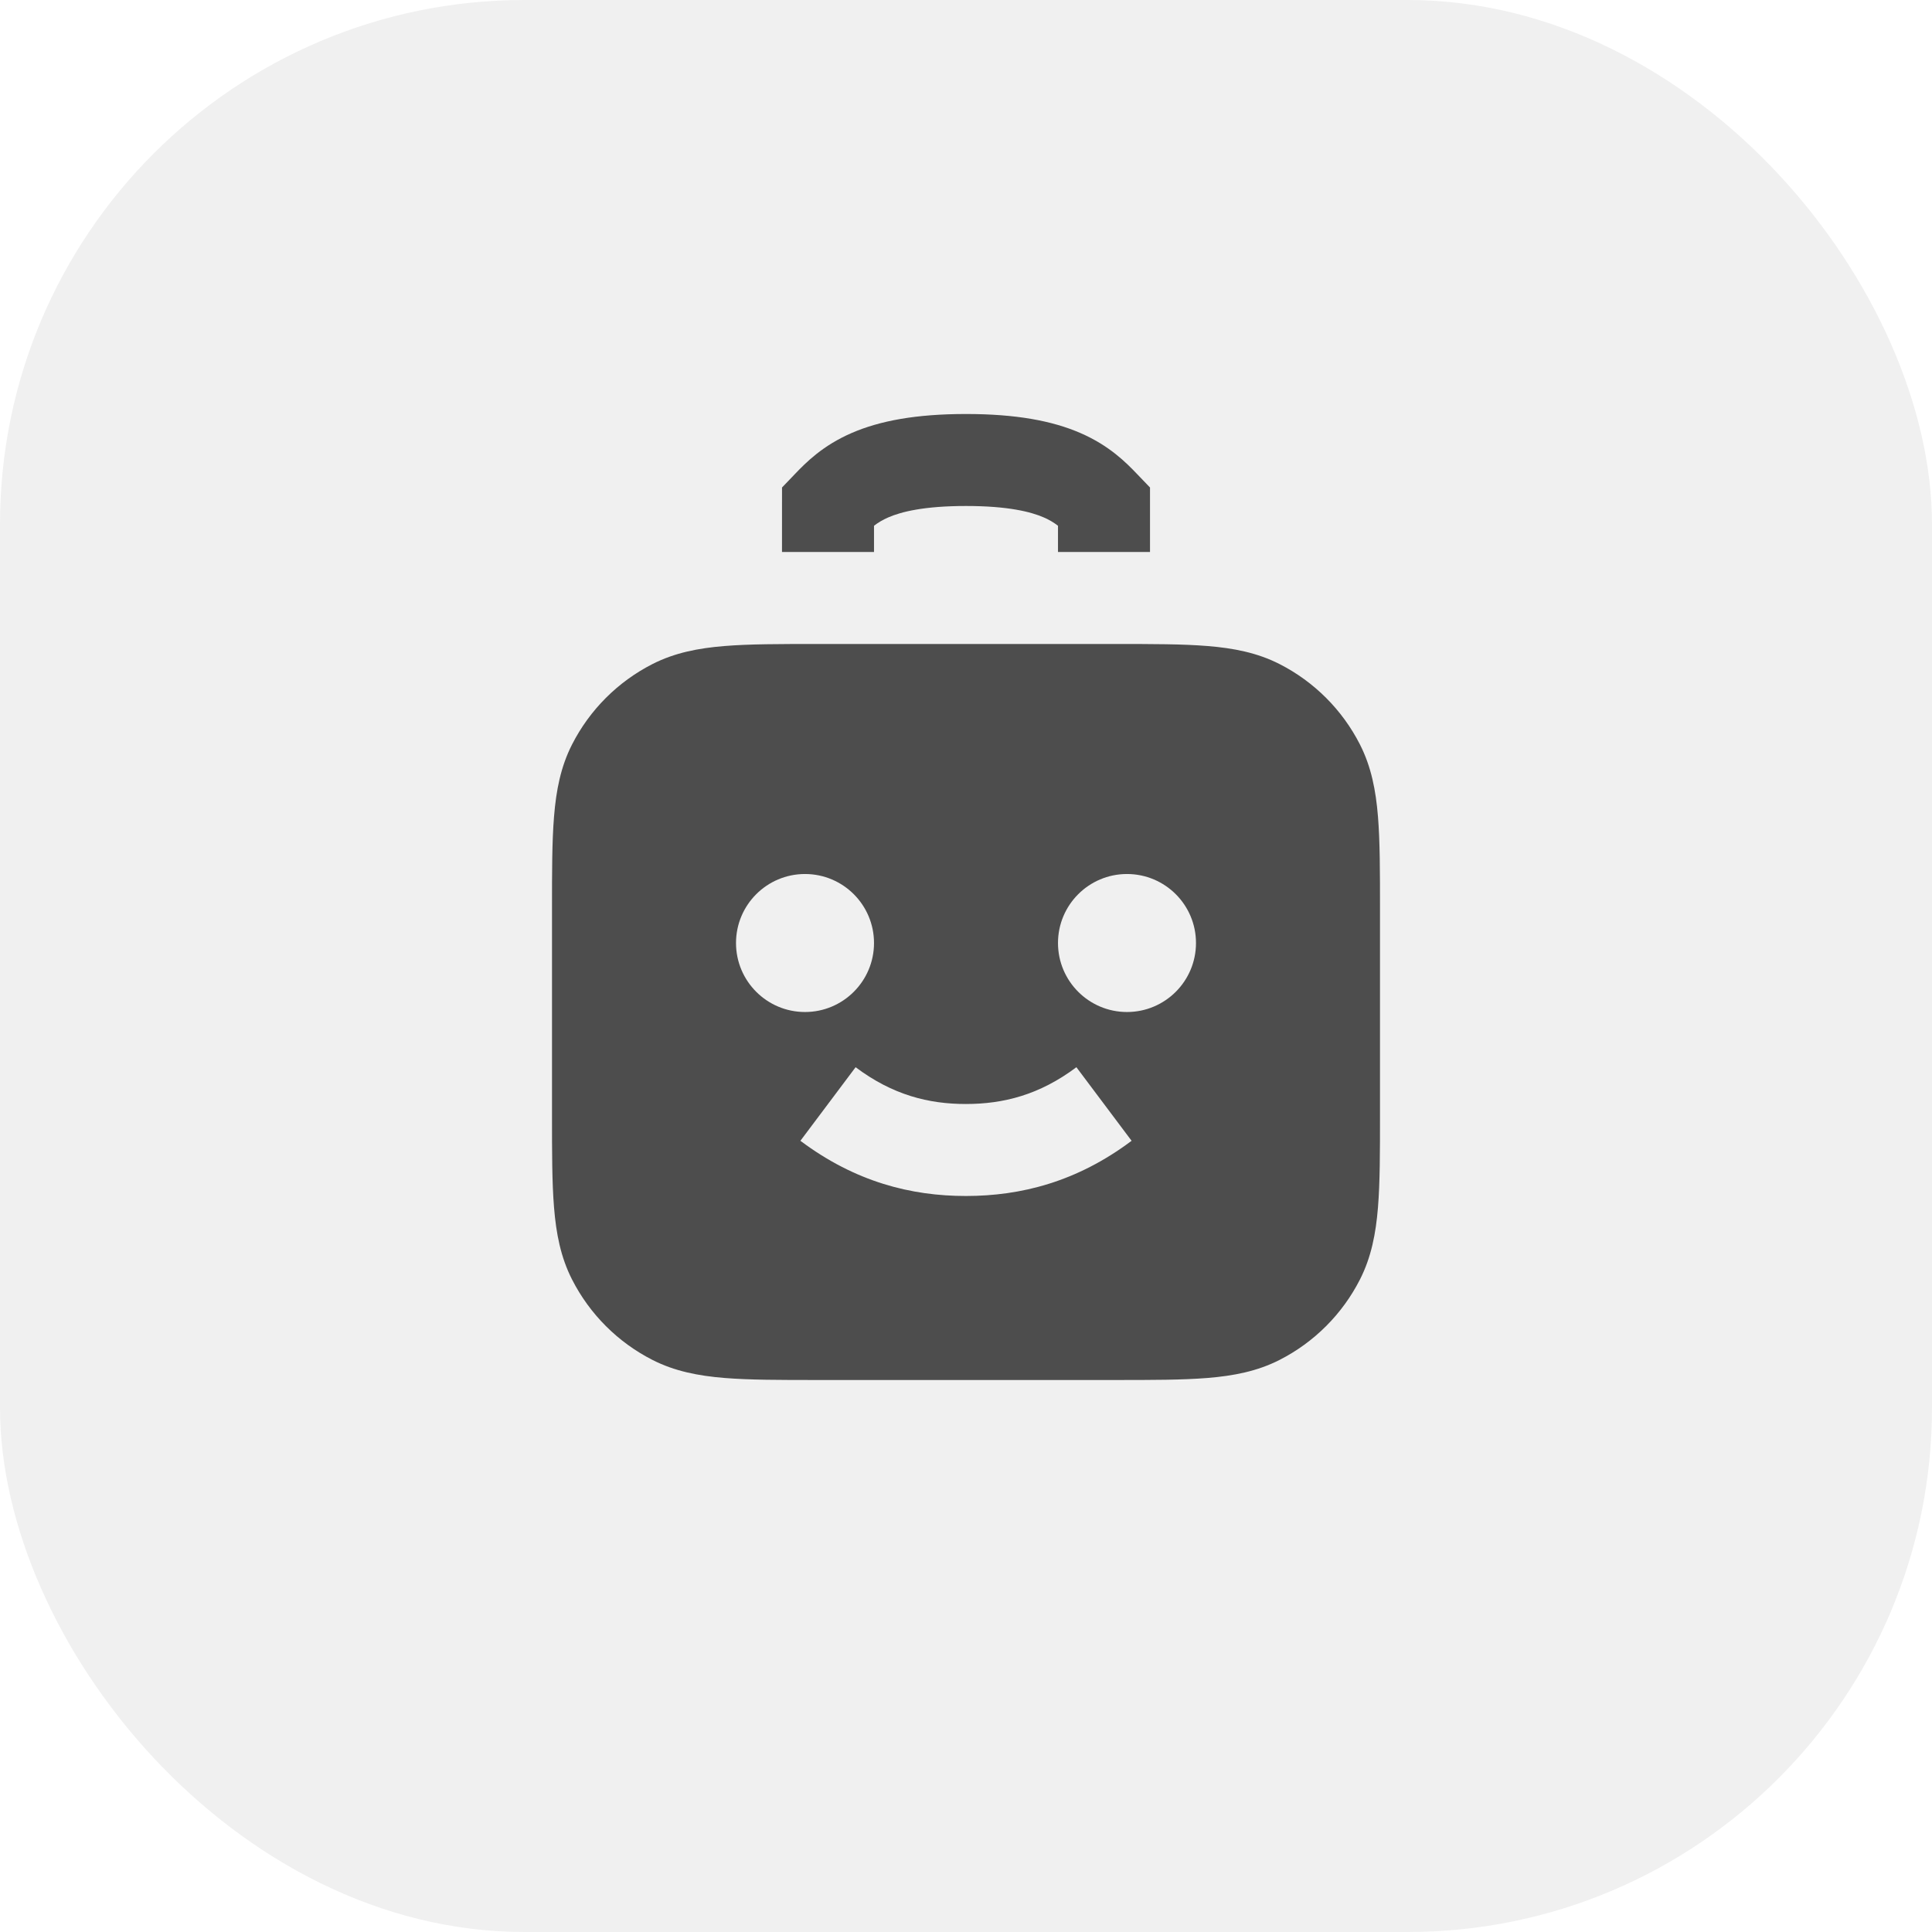 <svg width="70" height="70" viewBox="0 0 70 70" fill="none" xmlns="http://www.w3.org/2000/svg">
<rect width="70" height="70" rx="19" fill="#D2D2D2" fill-opacity="0.33"/>
<path d="M31.667 20L31.667 19.05C31.814 18.935 31.976 18.837 32.185 18.746C32.651 18.544 33.475 18.333 35 18.333C36.525 18.333 37.349 18.544 37.815 18.746C38.024 18.837 38.186 18.935 38.333 19.05V20H41.667V17.663L41.203 17.18C40.799 16.758 40.196 16.145 39.142 15.688C38.123 15.246 36.808 15 35 15C33.192 15 31.877 15.246 30.858 15.688C29.804 16.145 29.201 16.758 28.797 17.18L28.334 17.663L28.333 20L31.667 20Z" fill="#4D4D4D"/>
<path fill-rule="evenodd" clip-rule="evenodd" d="M29.598 23.333H40.402C41.744 23.333 42.851 23.333 43.753 23.407C44.69 23.483 45.551 23.648 46.36 24.06C47.614 24.699 48.634 25.719 49.273 26.973C49.685 27.782 49.85 28.643 49.926 29.58C50 30.482 50 31.59 50 32.931V40.402C50 41.744 50 42.851 49.926 43.753C49.85 44.69 49.685 45.551 49.273 46.36C48.634 47.614 47.614 48.634 46.36 49.273C45.551 49.685 44.69 49.85 43.753 49.926C42.851 50 41.744 50 40.402 50H29.598C28.256 50 27.149 50 26.247 49.926C25.31 49.85 24.449 49.685 23.64 49.273C22.386 48.634 21.366 47.614 20.727 46.36C20.314 45.551 20.15 44.69 20.074 43.753C20 42.851 20 41.744 20 40.402V32.931C20 31.59 20 30.482 20.074 29.58C20.15 28.643 20.314 27.782 20.727 26.973C21.366 25.719 22.386 24.699 23.64 24.06C24.449 23.648 25.31 23.483 26.247 23.407C27.149 23.333 28.256 23.333 29.598 23.333ZM35.001 43.333C33.016 43.334 30.989 42.825 29 41.333L31 38.667C32.344 39.675 33.648 40.001 34.999 40C36.351 39.999 37.657 39.674 39 38.667L41 41.333C39.01 42.826 36.98 43.332 35.001 43.333ZM29.167 31.667C27.786 31.667 26.667 32.786 26.667 34.167C26.667 35.547 27.786 36.667 29.167 36.667C30.547 36.667 31.667 35.547 31.667 34.167C31.667 32.786 30.547 31.667 29.167 31.667ZM38.333 34.167C38.333 32.786 39.453 31.667 40.833 31.667C42.214 31.667 43.333 32.786 43.333 34.167C43.333 35.547 42.214 36.667 40.833 36.667C39.453 36.667 38.333 35.547 38.333 34.167Z" fill="#4D4D4D"/>
</svg>
